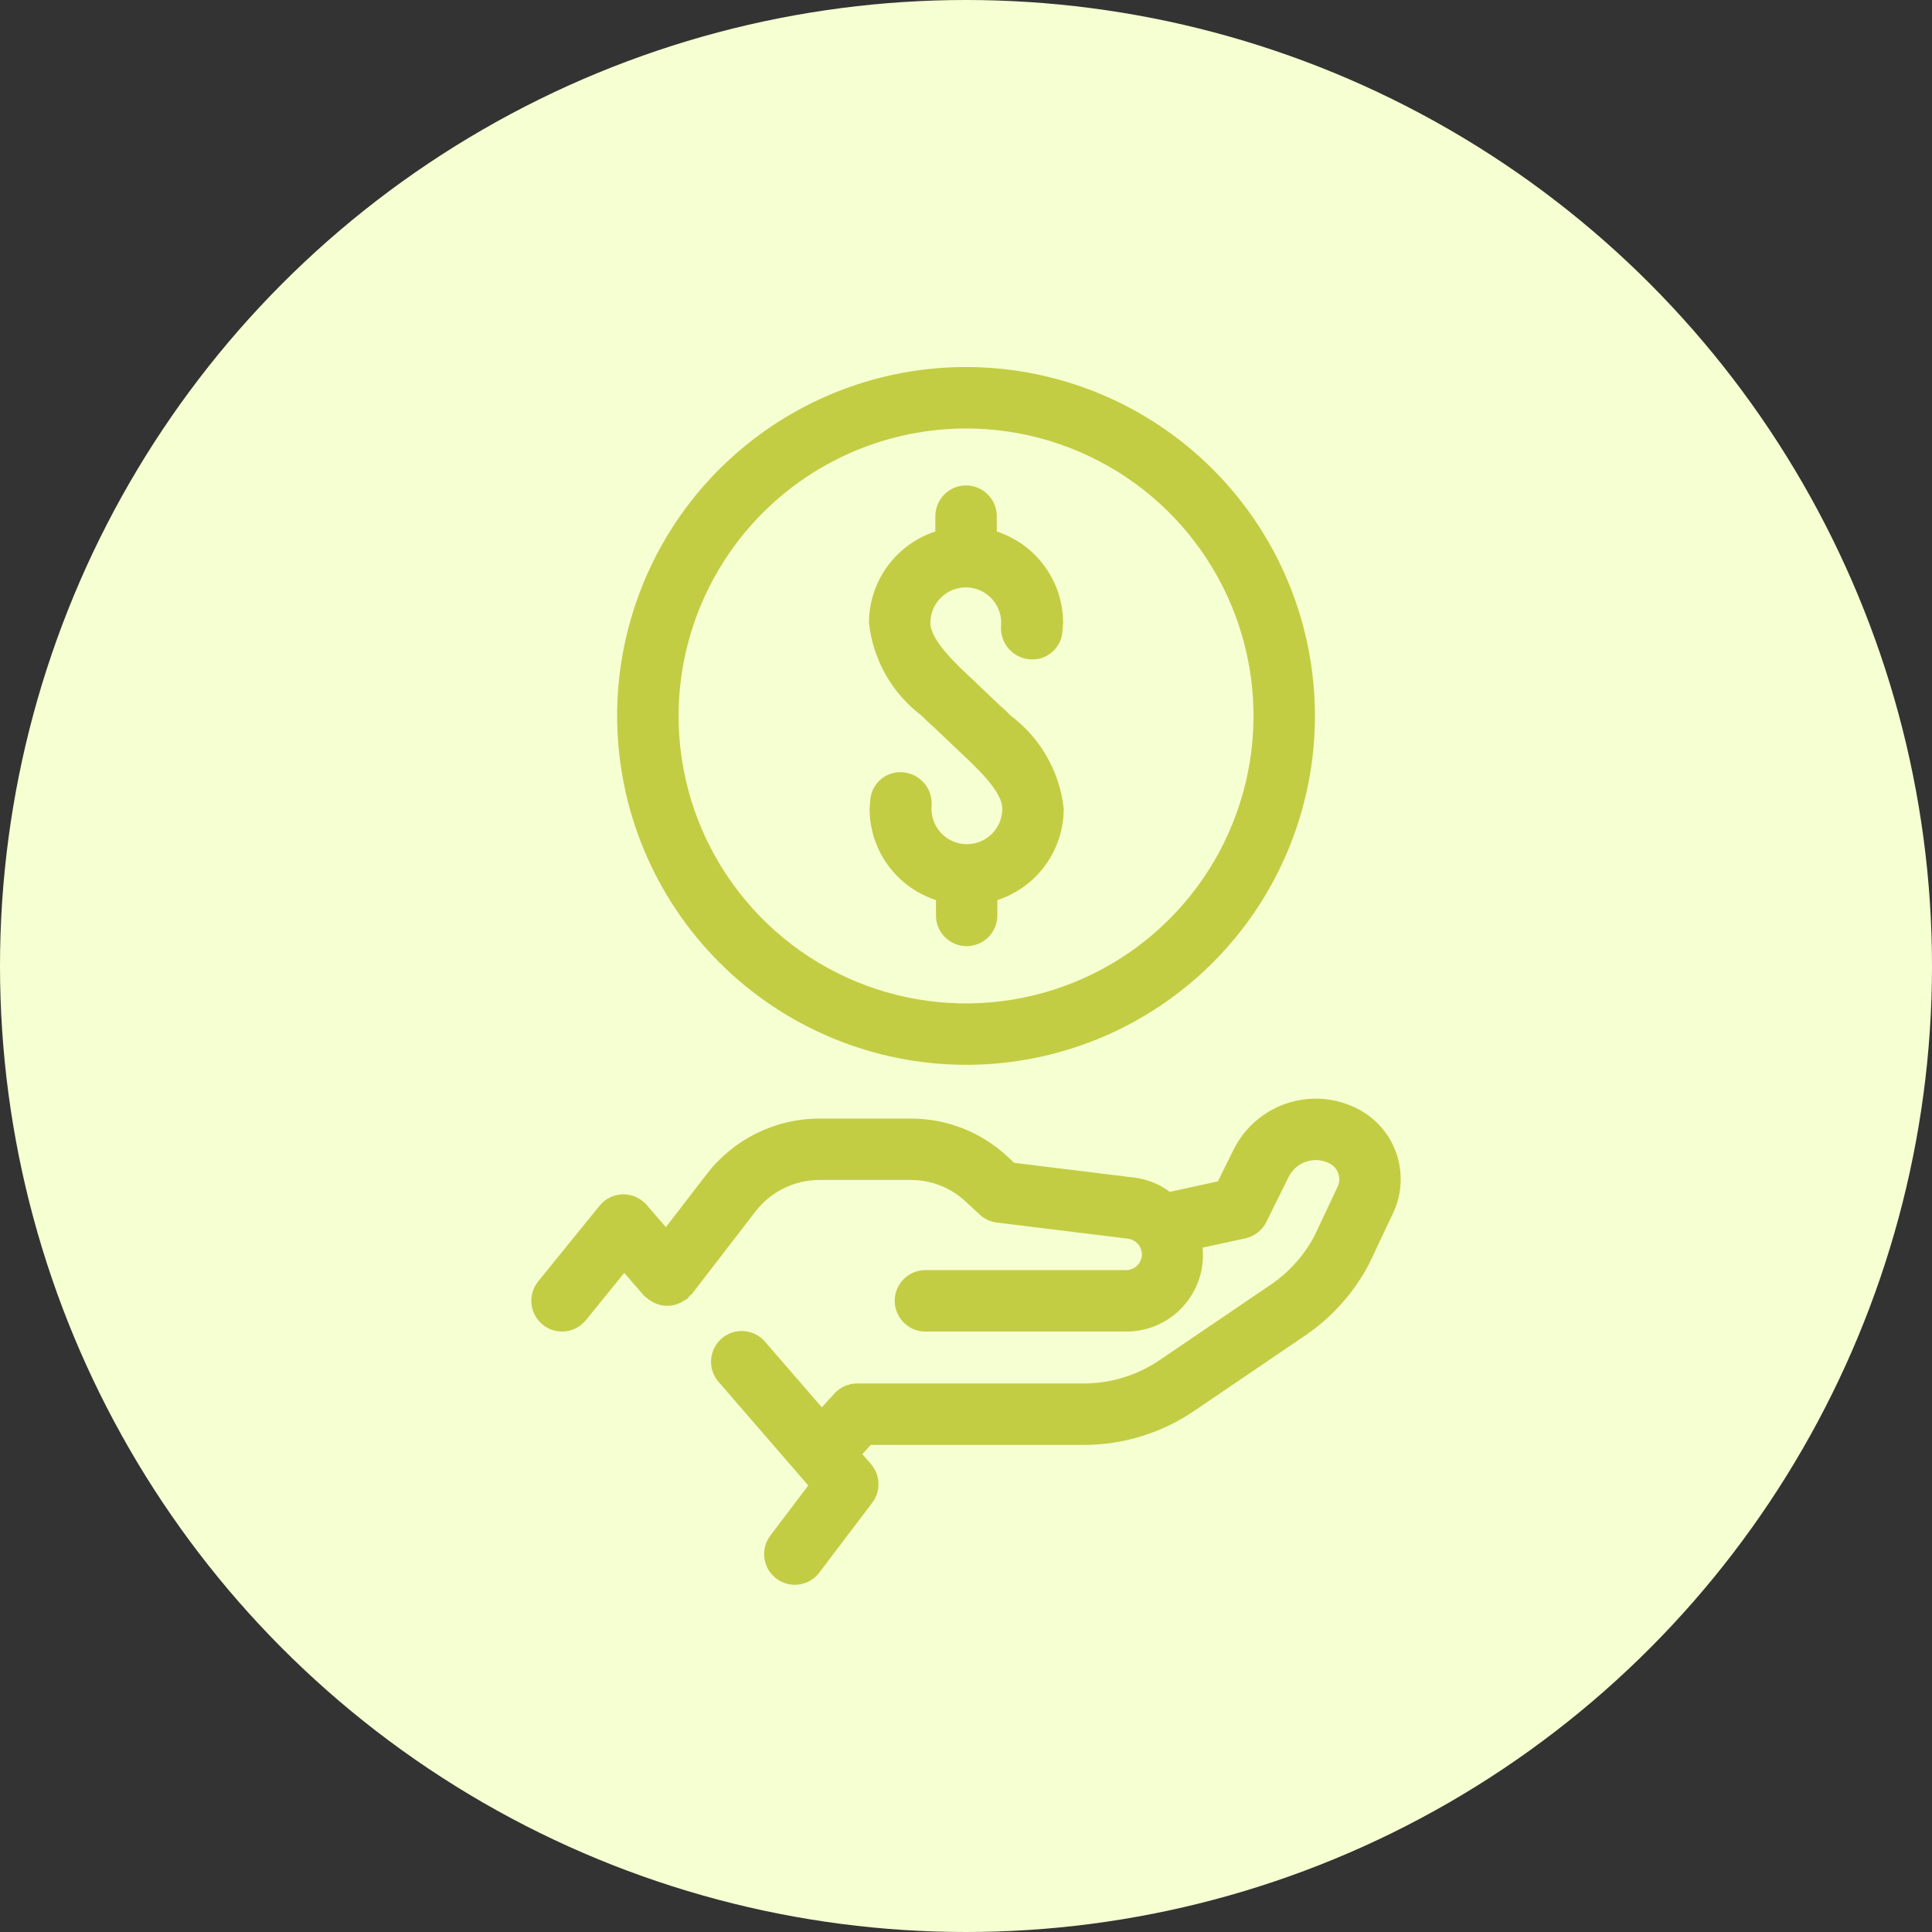 <svg width="40" height="40" viewBox="0 0 40 40" fill="none" xmlns="http://www.w3.org/2000/svg">
<rect x="0" y="0" width="40" height="40" fill="#333333" stroke="none"/>
<circle cx="20" cy="20" r="20" fill="#F6FFD1"/>
<path d="M28.845 25.109L28.348 26.163C28.036 26.759 27.581 27.27 27.025 27.649L24.726 29.21C24.051 29.67 23.253 29.916 22.436 29.915H18.028L17.854 30.106L18.033 30.313C18.128 30.423 18.183 30.562 18.188 30.708C18.192 30.854 18.147 30.996 18.059 31.112L16.963 32.559C16.913 32.626 16.85 32.682 16.778 32.724C16.706 32.766 16.626 32.794 16.543 32.805C16.461 32.817 16.376 32.812 16.296 32.791C16.215 32.77 16.139 32.733 16.072 32.682C16.006 32.632 15.95 32.569 15.907 32.497C15.865 32.425 15.838 32.345 15.826 32.262C15.815 32.179 15.82 32.095 15.841 32.014C15.862 31.934 15.899 31.858 15.95 31.791L16.734 30.755L14.877 28.61C14.822 28.547 14.78 28.474 14.754 28.395C14.727 28.315 14.717 28.232 14.723 28.148C14.729 28.065 14.751 27.983 14.788 27.909C14.826 27.834 14.877 27.767 14.941 27.712C15.004 27.658 15.077 27.616 15.157 27.59C15.236 27.563 15.32 27.553 15.403 27.559C15.487 27.565 15.568 27.588 15.643 27.625C15.717 27.663 15.784 27.715 15.838 27.778L17.015 29.137L17.276 28.851C17.335 28.785 17.408 28.733 17.489 28.697C17.57 28.661 17.658 28.643 17.746 28.643H22.436C22.998 28.643 23.547 28.475 24.011 28.158L26.311 26.597C26.688 26.34 26.997 25.996 27.212 25.593L27.694 24.568C27.734 24.484 27.739 24.388 27.71 24.3C27.682 24.212 27.62 24.139 27.539 24.094C27.465 24.054 27.384 24.029 27.3 24.021C27.216 24.013 27.132 24.022 27.052 24.048C26.971 24.073 26.897 24.114 26.834 24.169C26.77 24.224 26.718 24.291 26.68 24.366L26.219 25.298C26.177 25.384 26.116 25.458 26.041 25.517C25.965 25.576 25.878 25.617 25.785 25.638L24.898 25.831C24.92 26.051 24.895 26.273 24.825 26.484C24.755 26.694 24.642 26.887 24.493 27.051C24.344 27.215 24.162 27.345 23.959 27.434C23.757 27.523 23.538 27.569 23.316 27.568H19.16C18.991 27.568 18.829 27.501 18.71 27.381C18.591 27.262 18.524 27.101 18.524 26.932C18.524 26.763 18.591 26.601 18.71 26.482C18.829 26.363 18.991 26.296 19.16 26.296H23.316C23.365 26.296 23.413 26.285 23.456 26.264C23.5 26.243 23.539 26.213 23.569 26.175C23.6 26.137 23.622 26.094 23.633 26.046C23.645 25.999 23.645 25.95 23.635 25.903C23.621 25.839 23.588 25.781 23.54 25.736L23.533 25.728C23.484 25.684 23.422 25.655 23.356 25.646L20.638 25.312C20.506 25.295 20.382 25.238 20.285 25.148L19.986 24.871C19.68 24.587 19.278 24.43 18.86 24.43H16.959C16.705 24.431 16.455 24.49 16.228 24.602C16 24.714 15.802 24.876 15.646 25.076L14.323 26.793C14.306 26.809 14.289 26.824 14.271 26.838C14.258 26.856 14.244 26.874 14.23 26.891C14.211 26.903 14.192 26.914 14.172 26.923C14.1 26.972 14.019 27.006 13.934 27.024C13.91 27.029 13.886 27.032 13.862 27.033C13.802 27.038 13.742 27.034 13.684 27.021C13.666 27.018 13.65 27.013 13.633 27.008C13.569 26.988 13.508 26.958 13.453 26.919C13.446 26.914 13.438 26.913 13.431 26.908C13.424 26.903 13.421 26.895 13.415 26.89C13.386 26.871 13.358 26.85 13.333 26.826L12.924 26.354L12.131 27.332C12.078 27.397 12.013 27.451 11.94 27.491C11.866 27.531 11.786 27.556 11.703 27.565C11.619 27.573 11.535 27.566 11.455 27.542C11.375 27.518 11.301 27.479 11.236 27.426C11.105 27.32 11.021 27.166 11.004 26.998C10.995 26.915 11.002 26.831 11.026 26.751C11.05 26.671 11.089 26.596 11.142 26.531L12.413 24.963C12.472 24.89 12.545 24.832 12.629 24.791C12.713 24.75 12.804 24.729 12.897 24.727C12.99 24.726 13.082 24.745 13.167 24.783C13.252 24.821 13.327 24.877 13.388 24.947L13.786 25.407L14.639 24.3C14.913 23.946 15.265 23.659 15.667 23.461C16.069 23.264 16.511 23.16 16.959 23.159H18.86C19.598 23.158 20.308 23.436 20.849 23.937L20.997 24.075L23.511 24.384C23.768 24.421 24.012 24.521 24.221 24.676L25.215 24.459L25.54 23.802C25.653 23.574 25.811 23.37 26.005 23.204C26.199 23.038 26.424 22.912 26.668 22.835C26.911 22.758 27.167 22.731 27.421 22.755C27.675 22.779 27.922 22.855 28.146 22.977C28.513 23.176 28.789 23.508 28.919 23.904C29.049 24.301 29.022 24.732 28.845 25.109ZM19.314 15.036L19.835 15.532C20.217 15.888 20.751 16.384 20.751 16.74C20.752 16.84 20.732 16.938 20.694 17.03C20.655 17.121 20.598 17.204 20.527 17.273C20.455 17.342 20.37 17.396 20.278 17.431C20.185 17.466 20.086 17.482 19.986 17.477C19.887 17.473 19.79 17.449 19.7 17.406C19.611 17.363 19.531 17.302 19.466 17.227C19.4 17.152 19.351 17.064 19.32 16.97C19.29 16.875 19.279 16.776 19.288 16.677C19.299 16.509 19.244 16.343 19.135 16.215C19.026 16.087 18.871 16.006 18.703 15.99C18.619 15.981 18.535 15.99 18.454 16.015C18.374 16.04 18.299 16.081 18.235 16.136C18.171 16.191 18.119 16.258 18.081 16.333C18.044 16.409 18.022 16.491 18.017 16.575C18.017 16.588 18.004 16.728 18.004 16.74C18.003 17.161 18.136 17.571 18.383 17.911C18.629 18.252 18.978 18.505 19.378 18.635V18.953C19.378 19.122 19.445 19.284 19.564 19.403C19.683 19.522 19.845 19.589 20.013 19.589C20.182 19.589 20.344 19.522 20.463 19.403C20.582 19.284 20.649 19.122 20.649 18.953V18.635C21.049 18.505 21.397 18.252 21.644 17.911C21.891 17.571 22.023 17.161 22.023 16.74C21.982 16.362 21.863 15.997 21.675 15.667C21.487 15.336 21.233 15.048 20.929 14.82C20.853 14.743 20.776 14.667 20.7 14.604L20.179 14.108C19.797 13.752 19.263 13.255 19.263 12.899C19.262 12.8 19.282 12.702 19.32 12.61C19.359 12.518 19.416 12.436 19.487 12.367C19.559 12.298 19.644 12.244 19.736 12.209C19.829 12.174 19.928 12.158 20.028 12.162C20.127 12.166 20.224 12.191 20.314 12.234C20.403 12.277 20.483 12.338 20.548 12.413C20.614 12.488 20.663 12.575 20.694 12.67C20.724 12.764 20.735 12.864 20.726 12.963C20.715 13.131 20.77 13.297 20.879 13.425C20.988 13.553 21.143 13.634 21.311 13.65C21.395 13.658 21.479 13.65 21.56 13.625C21.64 13.6 21.715 13.558 21.779 13.504C21.843 13.449 21.895 13.382 21.933 13.307C21.971 13.231 21.992 13.149 21.997 13.065C21.997 13.052 22.01 12.912 22.01 12.899C22.011 12.479 21.878 12.069 21.631 11.729C21.385 11.388 21.036 11.135 20.637 11.004V10.686C20.637 10.518 20.57 10.356 20.45 10.237C20.331 10.117 20.169 10.05 20.001 10.05C19.832 10.05 19.67 10.117 19.551 10.237C19.432 10.356 19.365 10.518 19.365 10.686V11.004C18.965 11.135 18.617 11.388 18.37 11.729C18.123 12.069 17.991 12.479 17.991 12.899C18.033 13.277 18.151 13.643 18.339 13.973C18.527 14.303 18.781 14.591 19.085 14.82C19.161 14.896 19.238 14.973 19.314 15.036ZM12.777 14.823C12.777 13.394 13.201 11.997 13.994 10.809C14.788 9.622 15.916 8.696 17.236 8.149C18.556 7.602 20.009 7.459 21.41 7.738C22.811 8.017 24.098 8.705 25.108 9.715C26.119 10.725 26.807 12.012 27.085 13.414C27.364 14.815 27.221 16.267 26.674 17.587C26.128 18.907 25.202 20.035 24.014 20.829C22.826 21.623 21.429 22.046 20.001 22.046C18.085 22.044 16.249 21.282 14.895 19.928C13.541 18.574 12.779 16.738 12.777 14.823ZM14.049 14.823C14.049 16 14.398 17.151 15.052 18.129C15.706 19.108 16.635 19.871 17.723 20.322C18.811 20.772 20.007 20.89 21.162 20.66C22.316 20.43 23.377 19.864 24.209 19.031C25.041 18.199 25.608 17.138 25.838 15.984C26.068 14.829 25.95 13.633 25.499 12.545C25.049 11.458 24.286 10.528 23.307 9.874C22.328 9.22 21.178 8.871 20.001 8.871C18.423 8.873 16.91 9.5 15.794 10.616C14.678 11.732 14.051 13.245 14.049 14.823Z" fill="#C2CD44"/>
</svg>
